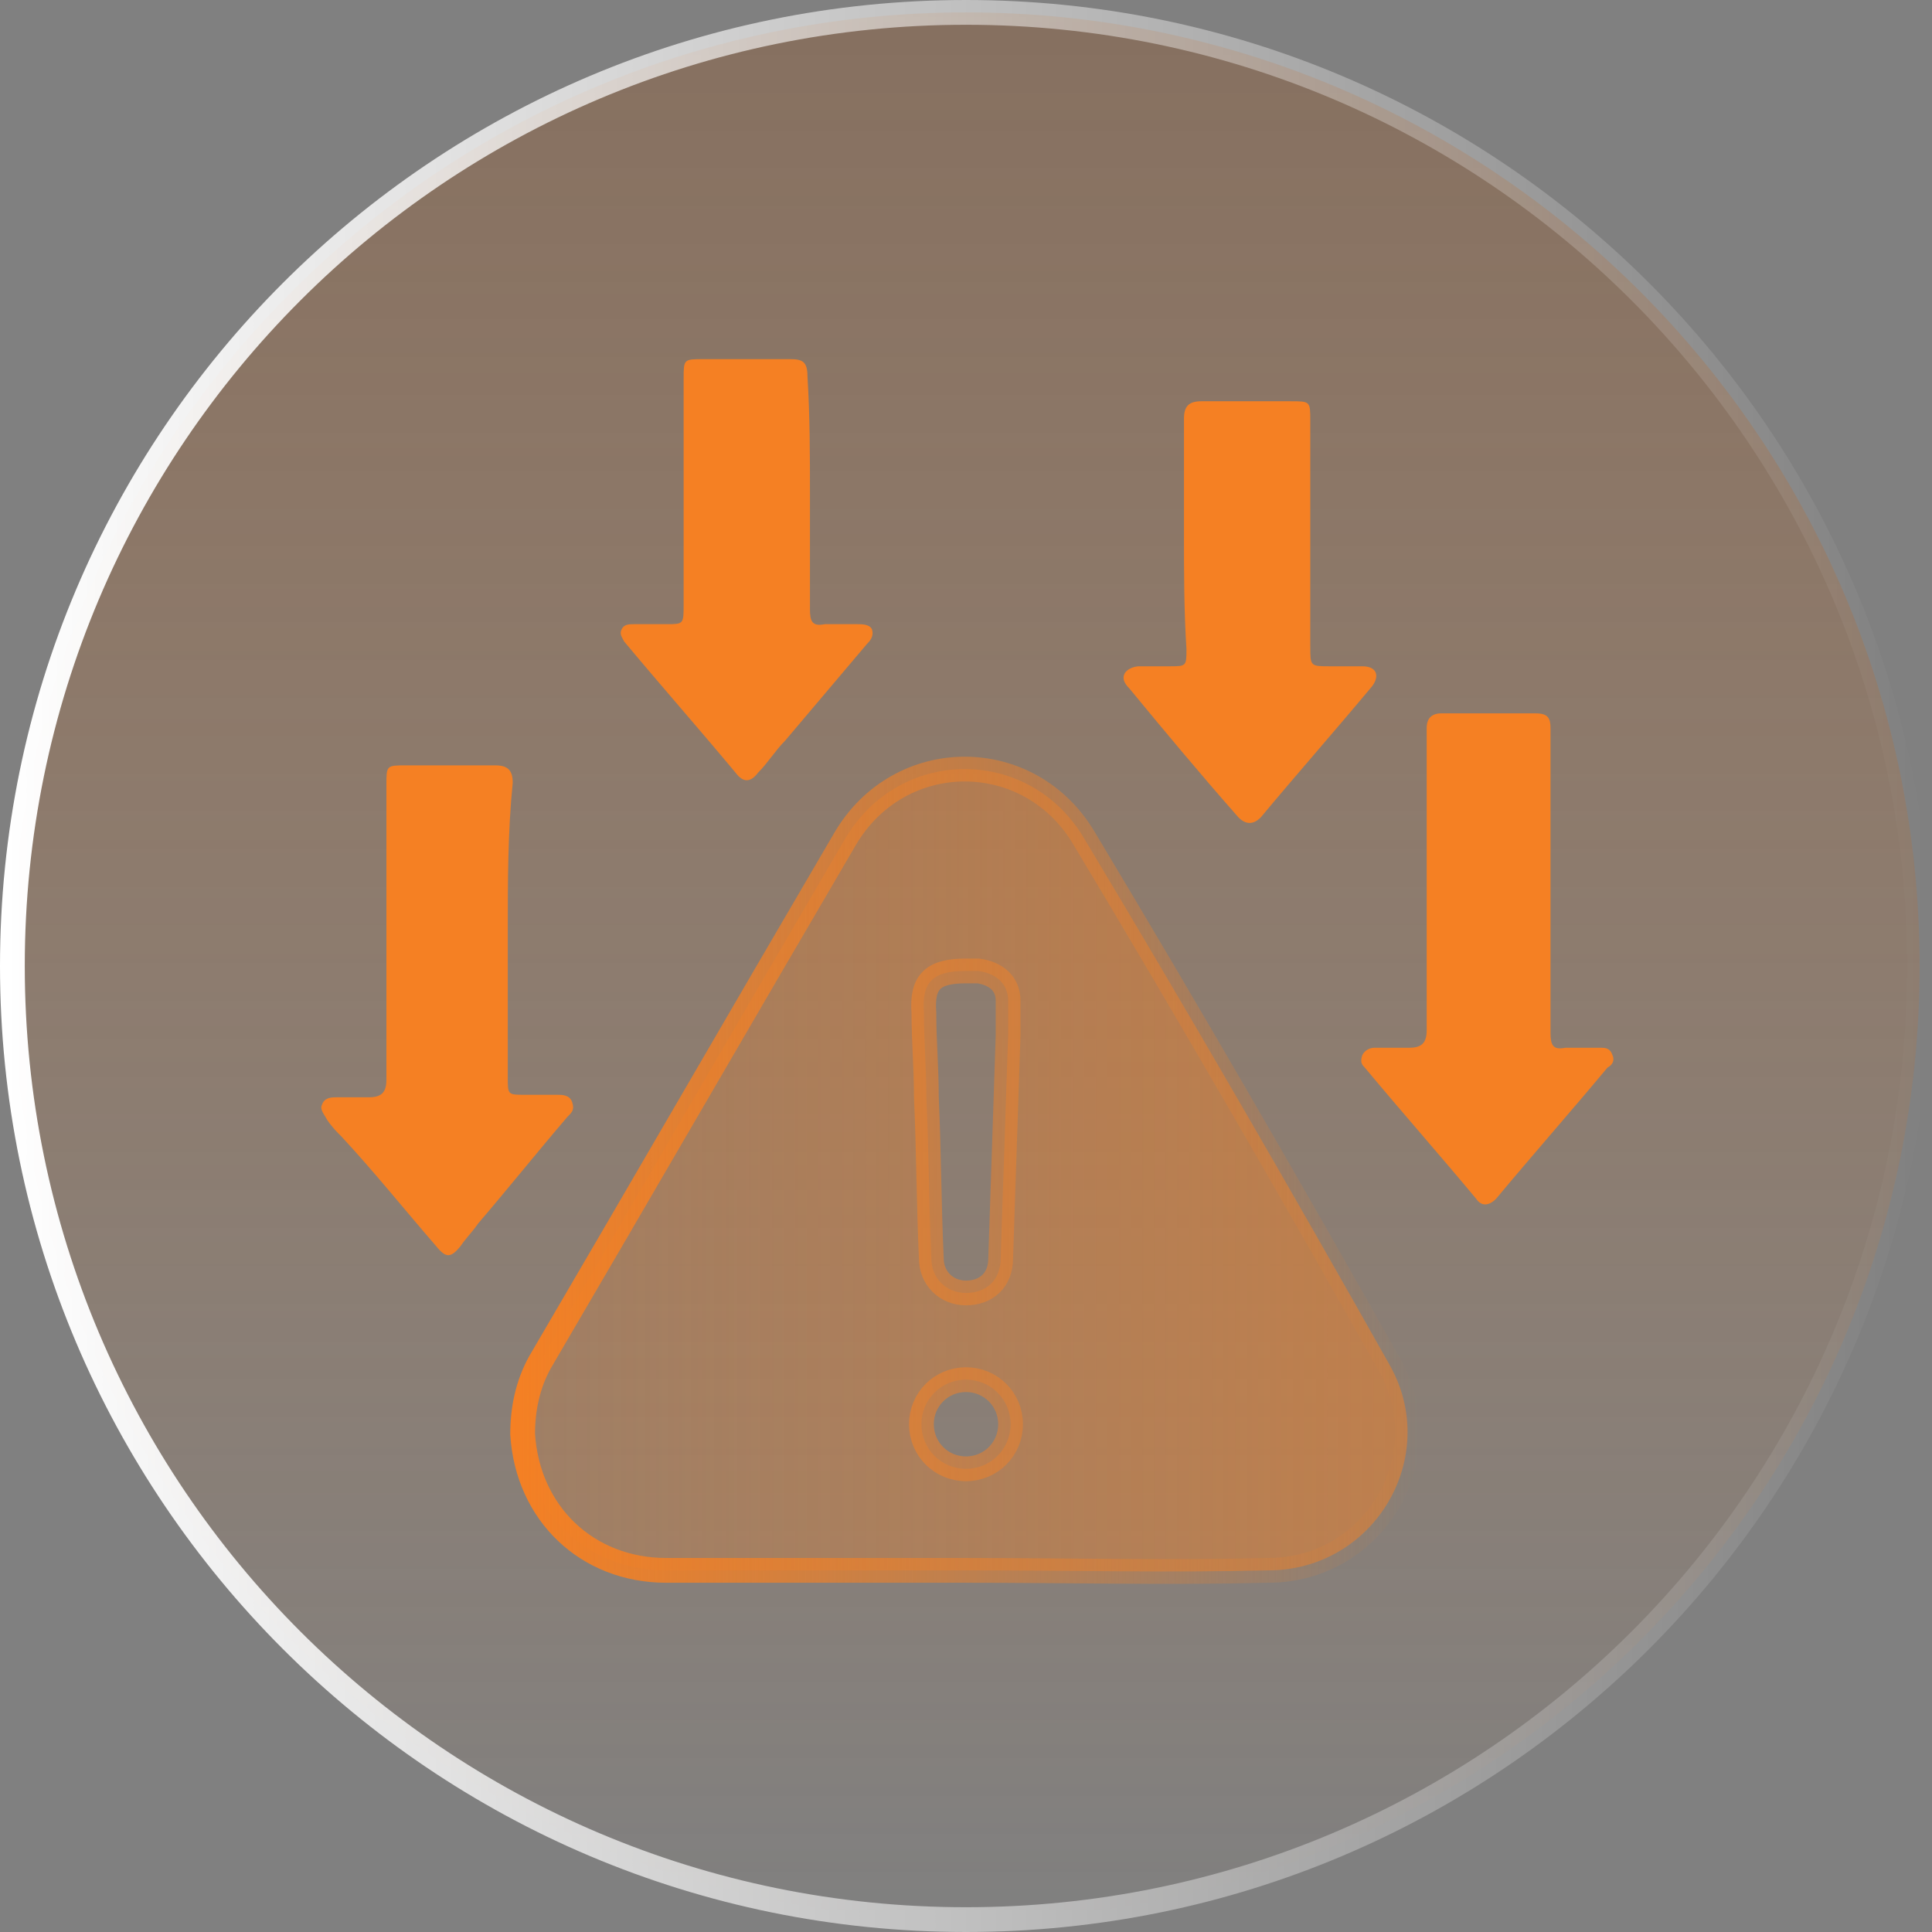 <?xml version="1.0" encoding="UTF-8"?>
<svg xmlns="http://www.w3.org/2000/svg" width="78" height="78" viewBox="0 0 78 78" fill="none">
  <rect x="0" y="0" width="78" height="78" fill="#808080" stroke="none"/>
  <g clip-path="url(#clip0_5425_5497)">
    <path d="M39 77.5C60.263 77.5 77.5 60.263 77.5 39C77.5 17.737 60.263 0.5 39 0.5C17.737 0.5 0.5 17.737 0.5 39C0.5 60.263 17.737 77.5 39 77.5Z" fill="url(#paint0_linear_5425_5497)" stroke="url(#paint1_linear_5425_5497)"></path>
    <path d="M39 63.4C35 63.4 30.9 63.4 26.9 63.4C23.7 63.4 21.3 61.1 21.1 57.9C21.1 56.9 21.3 55.9 21.8 55C25.9 48 30 40.9 34.1 33.9C36.3 30.1 41.6 30.1 43.8 33.9C48 40.9 52.1 48 56.1 55.1C58.2 58.8 55.5 63.4 51.2 63.4C47.2 63.5 43.1 63.4 39 63.4ZM40.7 41.8C40.7 41.3 40.7 40.9 40.7 40.4C40.7 39.7 40.2 39.3 39.5 39.2C39.3 39.2 39.1 39.2 39 39.2C37.7 39.2 37.2 39.6 37.3 40.9C37.3 42 37.4 43.1 37.4 44.3C37.5 46.5 37.5 48.6 37.6 50.8C37.6 51.6 38.2 52.2 39 52.2C39.8 52.2 40.4 51.7 40.4 50.8C40.5 47.8 40.6 44.8 40.7 41.8ZM39 59.3C40 59.3 40.8 58.5 40.8 57.5C40.8 56.5 40 55.7 39 55.7C38 55.7 37.2 56.5 37.2 57.5C37.2 58.5 38 59.3 39 59.3Z" fill="url(#paint2_linear_5425_5497)" stroke="url(#paint3_linear_5425_5497)"></path>
    <path d="M62.599 35.7C62.599 37.7 62.599 39.7 62.599 41.7C62.599 42.2 62.699 42.4 63.199 42.3C63.699 42.3 64.099 42.3 64.599 42.3C64.799 42.3 64.999 42.3 65.099 42.6C65.199 42.8 65.099 43 64.899 43.1C63.399 44.9 61.899 46.6 60.399 48.4C60.099 48.7 59.799 48.7 59.599 48.4C58.099 46.6 56.599 44.9 55.099 43.1C54.999 43 54.899 42.9 54.999 42.6C55.099 42.4 55.299 42.3 55.499 42.3C55.999 42.3 56.399 42.3 56.899 42.3C57.399 42.3 57.599 42.1 57.599 41.6C57.599 38.3 57.599 35 57.599 31.6C57.599 30.9 57.599 30.1 57.599 29.4C57.599 29 57.799 28.8 58.199 28.8C59.499 28.8 60.699 28.8 61.999 28.8C62.499 28.8 62.599 29 62.599 29.4C62.599 31.6 62.599 33.6 62.599 35.7Z" fill="#F58023"></path>
    <path d="M20.5 37.6C20.5 39.6 20.5 41.6 20.5 43.5C20.5 44.2 20.5 44.2 21.2 44.2C21.6 44.2 22 44.2 22.5 44.2C22.7 44.2 23 44.2 23.1 44.5C23.2 44.8 23.1 44.9 22.9 45.1C21.7 46.5 20.5 48 19.3 49.4C19.1 49.7 18.8 50 18.6 50.3C18.2 50.8 18 50.8 17.6 50.3C16.3 48.8 15.1 47.3 13.8 45.9C13.6 45.7 13.4 45.5 13.2 45.2C13.1 45 12.9 44.8 13 44.6C13.1 44.3 13.4 44.3 13.6 44.3C14 44.3 14.5 44.3 14.9 44.3C15.4 44.3 15.6 44.1 15.6 43.6C15.6 39.6 15.6 35.7 15.6 31.7C15.6 30.9 15.6 30.9 16.4 30.9C17.6 30.9 18.8 30.9 20 30.9C20.5 30.9 20.7 31.1 20.7 31.6C20.5 33.6 20.5 35.6 20.5 37.6Z" fill="#F58023"></path>
    <path d="M47.8 21.6C47.8 20 47.8 18.4 47.8 16.9C47.8 16.4 48 16.2 48.5 16.2C49.7 16.2 50.9 16.2 52.1 16.2C52.9 16.2 52.9 16.2 52.9 17C52.9 20 52.9 23.1 52.9 26.1C52.9 26.9 52.9 26.9 53.7 26.9C54.1 26.9 54.5 26.9 55 26.9C55.6 26.9 55.7 27.3 55.4 27.7C53.9 29.5 52.4 31.2 50.9 33C50.6 33.3 50.3 33.3 50 33C48.5 31.3 47 29.5 45.6 27.8C45.4 27.6 45.3 27.4 45.4 27.2C45.5 27 45.8 26.9 46 26.9C46.4 26.9 46.8 26.9 47.2 26.9C47.9 26.9 47.9 26.9 47.9 26.2C47.8 24.6 47.8 23.1 47.8 21.6Z" fill="#F58023"></path>
    <path d="M32.7 19.9C32.7 21.5 32.7 23 32.7 24.6C32.7 25.1 32.8 25.3 33.3 25.2C33.7 25.2 34.2 25.2 34.6 25.2C34.8 25.2 35.1 25.2 35.2 25.4C35.3 25.7 35.1 25.9 35 26C33.9 27.3 32.8 28.6 31.7 29.9C31.3 30.3 31 30.8 30.6 31.2C30.3 31.6 30 31.6 29.7 31.2C28.2 29.4 26.7 27.7 25.2 25.9C25.1 25.7 25 25.6 25.1 25.4C25.2 25.2 25.4 25.2 25.6 25.2C26 25.2 26.5 25.2 26.9 25.2C27.6 25.2 27.6 25.2 27.6 24.4C27.6 21.4 27.6 18.3 27.6 15.3C27.6 14.5 27.6 14.5 28.4 14.5C29.6 14.5 30.8 14.5 31.9 14.5C32.4 14.5 32.6 14.6 32.6 15.2C32.7 16.8 32.7 18.4 32.7 19.9Z" fill="#F58023"></path>
  </g>
  <defs>
    <linearGradient id="paint0_linear_5425_5497" x1="38.99" y1="77.48" x2="38.99" y2="-92.07" gradientUnits="userSpaceOnUse">
      <stop stop-color="#F58023" stop-opacity="0"></stop>
      <stop offset="1" stop-color="#14273D" stop-opacity="0.87"></stop>
    </linearGradient>
    <linearGradient id="paint1_linear_5425_5497" x1="8.01699e-09" y1="38.99" x2="77.98" y2="38.99" gradientUnits="userSpaceOnUse">
      <stop stop-color="white"></stop>
      <stop offset="1" stop-color="white" stop-opacity="0"></stop>
    </linearGradient>
    <linearGradient id="paint2_linear_5425_5497" x1="21.125" y1="47.22" x2="56.858" y2="47.22" gradientUnits="userSpaceOnUse">
      <stop stop-color="#F58023" stop-opacity="0.2"></stop>
      <stop offset="1" stop-color="#F58023" stop-opacity="0.5"></stop>
    </linearGradient>
    <linearGradient id="paint3_linear_5425_5497" x1="20.625" y1="47.22" x2="57.358" y2="47.22" gradientUnits="userSpaceOnUse">
      <stop stop-color="#F58023"></stop>
      <stop offset="1" stop-color="#F58023" stop-opacity="0"></stop>
    </linearGradient>
    <clipPath id="clip0_5425_5497">
      <rect width="78" height="78" fill="white"></rect>
    </clipPath>
  </defs>
</svg>
